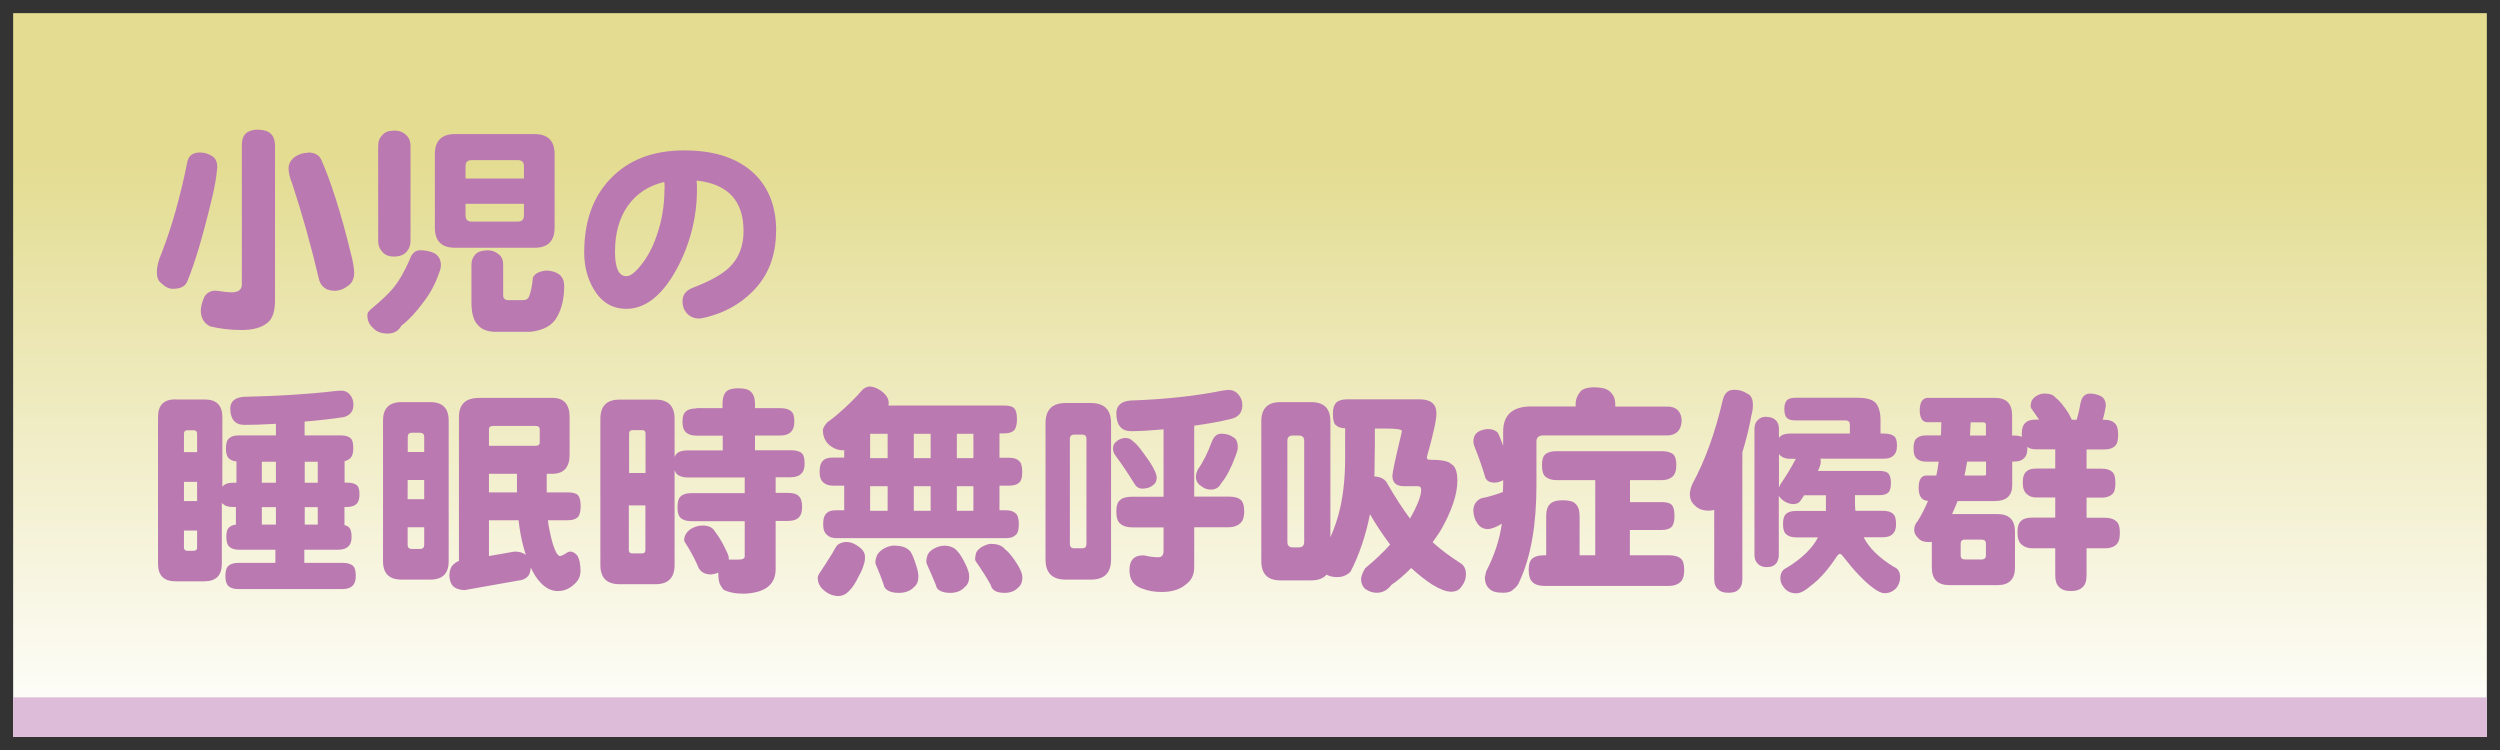 <?xml version="1.0" encoding="UTF-8"?><svg id="_レイヤー_2" xmlns="http://www.w3.org/2000/svg" xmlns:xlink="http://www.w3.org/1999/xlink" viewBox="0 0 190 57"><rect x="0" y="0" width="190" height="57" fill="#333333" stroke="none"/><defs><style>.cls-1{fill:none;}.cls-2{fill:url(#linear-gradient);}.cls-3{clip-path:url(#clippath);}.cls-4{fill:#ba79b1;}.cls-5{fill:#dcbcd8;}</style><clipPath id="clippath"><rect class="cls-1" width="190" height="57"/></clipPath><linearGradient id="linear-gradient" x1="95" y1="56" x2="95" y2="1" gradientUnits="userSpaceOnUse"><stop offset="0" stop-color="#fff"/><stop offset=".8" stop-color="#e3dc91"/></linearGradient></defs><g id="_レイヤー_2-2"><g class="cls-3"><rect class="cls-2" x="1" y="1" width="188" height="55"/><rect class="cls-5" x="1" y="53" width="188" height="3"/><path class="cls-4" d="m15.18,11.59c.34,0,.65.09.94.27.26.16.39.44.39.85-.05.66-.17,1.4-.37,2.23-.67,2.83-1.3,4.97-1.89,6.41-.14.4-.51.6-1.12.6-.29,0-.58-.14-.87-.43-.23-.16-.34-.44-.34-.83,0-.42.12-.9.36-1.45.77-1.98,1.43-4.31,1.97-6.99.11-.44.43-.66.94-.66Zm4.44-1.73c.83,0,1.25.38,1.28,1.14v11.82c0,.84-.19,1.41-.56,1.7-.43.37-1.09.56-1.97.56-.84,0-1.63-.09-2.38-.27-.48-.23-.72-.62-.73-1.19,0-.27.08-.62.26-1.04.18-.31.45-.47.8-.49.08,0,.19.01.32.03.39.06.7.09.94.1.53,0,.8-.2.8-.6v-10.63c0-.76.42-1.14,1.26-1.14Zm3.79,1.73c.49,0,.82.18,1,.53.76,1.73,1.51,4.09,2.24,7.08.16.61.25,1.11.27,1.5,0,.45-.14.78-.43.99-.32.26-.66.4-1.04.41-.61,0-1.01-.27-1.19-.8-.63-2.68-1.32-5.13-2.06-7.36-.18-.44-.27-.82-.27-1.14,0-.34.16-.63.48-.88.31-.2.63-.31.99-.31Z"/><path class="cls-4" d="m31.93,19.02c.4,0,.75.07,1.07.22.34.19.51.5.51.92,0,.18-.05.37-.14.58-.26.78-.64,1.5-1.14,2.16-.56.77-1.13,1.39-1.72,1.85-.22.4-.57.6-1.05.6s-.86-.14-1.11-.43c-.28-.23-.43-.55-.43-.97,0-.15.08-.29.26-.44.87-.73,1.47-1.3,1.79-1.72.39-.49.77-1.17,1.16-2.04.16-.49.43-.73.8-.73Zm-2.01-9.1c.39,0,.69.11.92.32.24.2.36.5.36.88v7.18c0,.31-.08.56-.25.77-.2.28-.54.43-1.02.43-.41,0-.71-.14-.92-.41-.18-.22-.27-.48-.27-.78v-7.18c0-.39.11-.68.34-.88.18-.22.46-.32.85-.32Zm4.66.27h6.04c1.02,0,1.53.51,1.53,1.53v5.58c0,1.02-.51,1.53-1.53,1.53h-6.04c-1.02,0-1.53-.51-1.53-1.53v-5.58c0-1.02.51-1.53,1.53-1.53Zm.8,3.38h4.44v-.94c0-.31-.15-.46-.46-.46h-3.52c-.31,0-.46.15-.46.46v.94Zm3.98,3.27c.31,0,.46-.16.46-.48v-.87h-4.44v.87c0,.32.15.48.46.48h3.52Zm-2.33,2.18c.34,0,.62.1.85.29.24.18.36.44.36.78v2.33c0,.26.13.39.39.39h1.14c.23,0,.38-.11.46-.32.12-.34.22-.8.27-1.39.14-.31.49-.49,1.05-.54.39.02.71.12.97.31.23.19.35.47.36.83,0,.95-.18,1.74-.53,2.36-.35.67-1.04,1.05-2.06,1.16h-2.6c-.67,0-1.15-.2-1.45-.61-.27-.32-.41-.87-.41-1.65v-2.86c0-.29.1-.56.31-.78.19-.19.49-.29.88-.29Z"/><path class="cls-4" d="m58.98,17.56c0,1.92-.62,3.48-1.87,4.68-.9.88-2.01,1.5-3.35,1.85-.33.08-.53.12-.61.12-.37,0-.68-.12-.92-.37-.24-.26-.36-.57-.36-.94,0-.5.28-.85.83-1.05,1.25-.48,2.15-.98,2.7-1.5.74-.7,1.11-1.63,1.11-2.79,0-2.3-1.19-3.58-3.57-3.84.02.2.03.42.03.65,0,2.13-.51,4.15-1.53,6.06-1.11,2.03-2.39,3.04-3.83,3.04-1.07,0-1.89-.49-2.48-1.48-.49-.82-.73-1.75-.73-2.81,0-2.32.65-4.18,1.96-5.56,1.37-1.46,3.25-2.19,5.65-2.19,2.12,0,3.79.5,5.02,1.51,1.3,1.08,1.96,2.62,1.96,4.63Zm-8.47-3.2c0-.24,0-.41-.02-.53-1.18.27-2.1.87-2.76,1.79-.66.93-.99,2.1-.99,3.52,0,1.24.29,1.85.87,1.85.29,0,.65-.27,1.07-.8.5-.6.91-1.35,1.22-2.26.4-1.12.6-2.31.6-3.57Z"/><path class="cls-4" d="m13.38,30.36h2.19c.88,0,1.33.45,1.33,1.34v5.29s.07-.08.1-.1c.15-.14.38-.2.7-.2h.27v-1.62c-.24-.02-.43-.1-.56-.22-.16-.14-.24-.39-.24-.77s.08-.64.24-.77c.16-.15.41-.22.75-.22h2.81v-.88c-.99.06-1.79.08-2.4.08-.71,0-1.07-.43-1.07-1.28.02-.51.36-.79,1-.85,2.62-.06,4.94-.2,6.97-.44.19-.02.35-.03.48-.03.27,0,.49.11.66.32s.25.46.25.75c0,.49-.24.8-.73.94-.91.14-1.9.25-2.98.34v1.05h2.72c.36,0,.62.07.78.22.14.12.2.38.2.77,0,.31-.06.53-.17.68-.12.15-.29.24-.49.29v1.63h.2c.34,0,.58.07.73.2.14.11.2.35.2.71,0,.28-.06.5-.17.65-.17.19-.42.29-.77.29h-.2v1.38c.14.03.24.08.32.15.15.12.22.37.22.73,0,.31-.06.53-.19.68-.18.2-.45.31-.82.31h-2.58v1h2.91c.36,0,.62.07.78.22.15.12.22.39.22.78,0,.29-.06.52-.19.68-.17.2-.44.31-.82.31h-7.91c-.33,0-.58-.07-.75-.22-.16-.15-.24-.4-.24-.77,0-.39.08-.65.24-.78.16-.15.41-.22.75-.22h2.81v-1h-2.74c-.33,0-.58-.07-.75-.22-.16-.14-.24-.39-.24-.77s.08-.61.24-.73c.11-.1.28-.16.49-.19v-1.34h-.27c-.31,0-.54-.07-.7-.22-.05-.02-.08-.06-.1-.1v4.64c0,.88-.44,1.33-1.33,1.33h-2.19c-.88,0-1.33-.44-1.33-1.33v-11.16c0-.9.44-1.34,1.33-1.34Zm.6,4h1v-1.39c0-.18-.09-.27-.27-.27h-.46c-.18,0-.27.09-.27.27v1.39Zm0,3.72h1v-1.46h-1v1.46Zm.73,3.78c.18,0,.27-.08.27-.26v-1.28h-1v1.28c0,.17.09.26.27.26h.46Zm6.26-5.17v-1.6h-1.07v1.6h1.07Zm0,3.18v-1.33h-1.07v1.33h1.07Zm3.18-3.18v-1.6h-.99v1.6h.99Zm0,3.18v-1.33h-.99v1.33h.99Z"/><path class="cls-4" d="m30.52,30.56h2.18c.93,0,1.4.47,1.4,1.4v10.7c0,.93-.47,1.39-1.4,1.39h-2.18c-.94,0-1.41-.46-1.41-1.39v-10.7c0-.93.47-1.4,1.41-1.4Zm.46,3.79h1.26v-1.14c0-.22-.11-.32-.32-.32h-.61c-.22,0-.32.11-.32.32v1.14Zm0,3.59h1.26v-1.46h-1.26v1.46Zm.94,3.78c.22,0,.32-.11.32-.32v-1.33h-1.26v1.33c0,.22.11.32.32.32h.61Zm4.51-11.48h5.58c.85,0,1.28.49,1.28,1.46v2.86c0,.96-.44,1.45-1.33,1.45h-.41v1.41h1.6c.39,0,.65.07.78.22.14.16.2.44.2.83,0,.35-.06.61-.17.78-.16.19-.43.29-.82.29h-1.5c.03.29.08.57.14.83.15.76.32,1.31.51,1.65.11.16.2.24.25.24.12,0,.32-.1.6-.29.07-.03.14-.05.2-.05.17,0,.34.09.51.27.18.25.27.67.27,1.26-.02.35-.15.64-.39.87-.39.4-.83.6-1.33.6s-.92-.22-1.33-.65c-.27-.29-.52-.67-.73-1.14-.01.27-.08.49-.2.65-.18.2-.43.32-.73.34l-4.12.73c-.4-.02-.69-.13-.87-.32-.16-.16-.25-.43-.27-.8.02-.42.14-.71.36-.87.1-.1.23-.18.37-.22v-10.94c0-.98.51-1.46,1.53-1.46Zm.73,3.64h3.52c.23,0,.34-.08.34-.26v-1c0-.17-.11-.25-.34-.25h-3.18c-.23,0-.34.08-.34.25v1.26Zm2.13,3.54v-1.41h-2.13v1.41h2.13Zm.68,4.76c-.07-.2-.13-.41-.19-.63-.17-.63-.29-1.3-.37-2.01h-2.25v2.72l1.94-.34c.37,0,.66.08.87.26Z"/><path class="cls-4" d="m52.92,31.02h1.99v-.32c0-.42.09-.73.27-.92.17-.18.48-.27.92-.27.49,0,.81.09.97.27.2.18.31.49.31.92v.32h1.92c.39,0,.66.08.83.24.16.12.24.38.24.77,0,.33-.07.57-.2.73-.18.23-.47.34-.87.34h-1.92v1.12h2.72c.39,0,.66.07.83.22.15.12.22.39.22.78,0,.32-.06.56-.19.71-.18.23-.47.34-.87.34h-1.14v1.19h.94c.39,0,.66.08.83.26.16.14.24.41.24.82,0,.33-.07.57-.2.73-.18.22-.47.32-.87.32h-.94v3.66c0,1.18-.79,1.8-2.38,1.87-.32,0-.61-.02-.88-.07-.25-.05-.48-.12-.68-.22-.14-.15-.24-.31-.32-.49-.07-.22-.1-.49-.1-.82-.18.08-.36.12-.54.14-.54,0-.9-.24-1.05-.73-.27-.59-.57-1.13-.88-1.62-.08-.1-.12-.19-.12-.25,0-.32.15-.6.46-.83.29-.19.61-.29.94-.29.45,0,.77.15.94.46.32.41.64.96.95,1.65.07.15.1.27.1.36v.12h.73c.32,0,.48-.08.48-.25v-2.67h-4.06c-.35,0-.62-.08-.8-.24-.17-.15-.25-.42-.25-.82s.08-.69.25-.83c.17-.16.44-.24.8-.24h4.06v-1.19h-4.32c-.35,0-.62-.08-.82-.24-.08-.08-.14-.19-.19-.32v7.21c0,.98-.49,1.46-1.46,1.46h-2.72c-.98,0-1.46-.49-1.46-1.46v-11.11c0-.98.49-1.46,1.46-1.46h2.72c.98,0,1.46.49,1.46,1.46v2.91c.04-.12.11-.22.19-.29.17-.15.44-.22.82-.22h2.65v-1.12h-1.99c-.35,0-.62-.08-.8-.25-.18-.15-.27-.42-.27-.82s.09-.65.27-.78c.16-.15.43-.22.8-.22Zm-5.12,4.93h1.26v-2.99c0-.18-.08-.27-.25-.27h-.73c-.18,0-.27.09-.27.27v2.99Zm1,6.11c.17,0,.25-.09.25-.27v-3.38h-1.26v3.38c0,.18.09.27.27.27h.73Z"/><path class="cls-4" d="m64.34,41.19c.29,0,.58.11.87.32.35.23.53.5.53.82,0,.23-.03.43-.1.6-.07.26-.19.54-.36.83-.26.56-.53.96-.82,1.22-.2.2-.45.31-.73.32-.4,0-.78-.15-1.14-.46-.29-.25-.44-.56-.44-.94,0-.12.09-.3.26-.53.08-.11.17-.25.27-.41.19-.29.38-.59.56-.88.17-.31.29-.52.37-.63.16-.15.4-.24.73-.27Zm-.2-6.97h-.07c-.43,0-.82-.17-1.16-.51-.25-.29-.37-.63-.37-1.02,0-.14.11-.33.34-.6.26-.18.49-.36.7-.54.81-.69,1.46-1.33,1.96-1.92.14-.14.31-.22.53-.26.32.01.63.14.94.37.36.28.54.58.53.88,0,.07,0,.14-.02.2h8.79c.39,0,.65.07.78.22.14.16.2.44.2.83,0,.35-.06.61-.17.78-.16.19-.43.29-.82.29h-.34v1.85h.73c.34,0,.58.07.73.22.18.12.27.41.27.85,0,.35-.05.6-.15.73-.17.22-.45.32-.85.32h-.73v1.87h.48c.33,0,.57.07.73.22.17.12.26.4.26.83,0,.35-.05.6-.15.73-.17.23-.45.34-.83.34h-12.89c-.31,0-.54-.08-.71-.25-.19-.15-.29-.42-.29-.82,0-.42.1-.7.29-.85.14-.14.37-.2.71-.2h.6v-1.87h-.87c-.29,0-.53-.08-.71-.24-.19-.15-.29-.42-.29-.82,0-.42.1-.71.29-.87.14-.14.37-.2.71-.2h.87v-.6Zm3.32.6v-1.85h-1.33v1.85h1.33Zm0,4v-1.87h-1.33v1.87h1.33Zm.53,2.65c.56,0,.96.15,1.21.46.12.18.27.53.43,1.04.11.34.17.62.17.83,0,.37-.11.65-.34.82-.26.28-.63.43-1.12.44-.41,0-.71-.07-.92-.22-.15-.1-.24-.25-.27-.44-.14-.4-.33-.91-.6-1.53-.01-.03-.02-.08-.02-.14,0-.15.04-.32.12-.53.14-.25.37-.45.7-.6.23-.09.44-.14.65-.14Zm2.74-6.65v-1.85h-1.28v1.85h1.28Zm0,4v-1.87h-1.28v1.87h1.28Zm.99,2.65c.49,0,.84.15,1.07.46.18.18.39.53.63,1.04.16.34.24.62.24.83,0,.37-.11.65-.34.82-.25.28-.61.43-1.07.44-.39,0-.67-.07-.87-.2-.14-.09-.22-.22-.25-.39-.17-.43-.41-.98-.71-1.65-.01-.05-.02-.1-.02-.15,0-.14.03-.31.1-.51.12-.23.33-.41.63-.54.2-.09.4-.14.6-.14Zm2.26-6.65v-1.85h-1.26v1.85h1.26Zm0,4v-1.87h-1.26v1.87h1.26Zm1.39,2.52c.45,0,.79.13,1,.39.27.2.6.6.97,1.19.24.4.36.71.36.95,0,.35-.1.61-.31.78-.24.26-.58.4-1.02.41-.37,0-.65-.07-.82-.2-.12-.09-.21-.22-.25-.39-.26-.49-.65-1.1-1.16-1.84-.02-.04-.03-.1-.03-.17,0-.12.03-.28.09-.48.12-.22.33-.39.61-.51.19-.09.38-.14.56-.14Z"/><path class="cls-4" d="m80.99,30.63h1.92c1.02,0,1.53.51,1.53,1.53v10.36c0,1.02-.51,1.53-1.53,1.53h-1.92c-1.02,0-1.53-.51-1.53-1.53v-10.36c0-1.02.51-1.53,1.53-1.53Zm1.26,11.04c.22,0,.32-.11.32-.34v-7.98c0-.22-.11-.32-.32-.32h-.6c-.23,0-.34.11-.34.32v7.98c0,.23.11.34.34.34h.6Zm3.32-8.38c.2,0,.36.07.48.2.24.16.51.46.82.9.67.88,1.01,1.51,1.04,1.89,0,.28-.1.49-.31.61-.17.16-.44.24-.82.25-.24-.02-.42-.14-.54-.34-.5-.81-.98-1.52-1.45-2.16-.14-.16-.2-.35-.2-.56,0-.25.12-.45.36-.61.18-.12.39-.19.63-.19Zm7.77-3.66c.32,0,.57.11.77.34.2.23.31.49.31.8,0,.56-.27.91-.8,1.05-.87.22-1.83.39-2.86.53v5.39h2.59c.44,0,.76.08.95.25.17.15.26.44.26.87,0,.37-.07.65-.22.82-.22.26-.54.39-.99.39h-2.59v3.06c0,.54-.2.96-.6,1.26-.45.4-1.08.6-1.87.6-.57,0-1.07-.09-1.51-.27-.62-.2-.94-.67-.94-1.39s.31-1.09.94-1.12c.1,0,.19,0,.27.02.33.08.66.12.99.12.26,0,.39-.16.39-.48v-1.79h-2.38c-.41,0-.71-.1-.92-.29-.19-.16-.29-.46-.29-.92,0-.43.1-.72.29-.87.19-.17.5-.25.92-.25h2.38v-5.12c-1.01.09-1.83.14-2.45.14-.76,0-1.14-.46-1.14-1.39.02-.57.38-.88,1.07-.94,2.62-.09,4.94-.34,6.97-.75.19-.03.35-.05.46-.05Zm-.53,3.33c.37,0,.68.09.92.27.23.11.34.37.34.78,0,.16-.06.37-.17.65-.33.9-.69,1.59-1.09,2.07-.16.32-.43.48-.8.48-.27,0-.52-.1-.75-.29-.25-.16-.37-.4-.37-.71,0-.14.04-.29.12-.48.41-.59.77-1.29,1.07-2.11.16-.44.4-.66.73-.66Z"/><path class="cls-4" d="m97.32,30.56h2.33c.98,0,1.46.49,1.46,1.46v8.81c.33-.74.58-1.49.75-2.26.25-1.12.37-2.37.37-3.74v-2.28c-.33-.01-.57-.1-.73-.26-.14-.14-.2-.43-.2-.87,0-.4.1-.69.31-.87.19-.14.45-.2.77-.2h5.51c.85,0,1.28.36,1.28,1.07,0,.49-.24,1.59-.73,3.32,0,.14.06.2.19.2.92,0,1.47.11,1.65.32.32.16.48.58.48,1.28,0,1.02-.42,2.29-1.28,3.79-.2.31-.4.6-.6.88.63.57,1.33,1.09,2.07,1.56.31.17.46.46.46.87,0,.34-.1.64-.31.9-.16.28-.43.43-.82.43-.36,0-.84-.18-1.43-.54-.51-.33-1.04-.75-1.6-1.26-.5.51-1,.94-1.5,1.28-.3.4-.67.6-1.12.6-.31,0-.6-.1-.87-.29-.19-.16-.3-.4-.32-.71,0-.24.11-.53.32-.87.74-.61,1.37-1.21,1.89-1.79-.6-.8-1.11-1.58-1.53-2.31-.32,1.61-.81,3.07-1.48,4.37-.27.27-.61.41-1,.41-.34,0-.61-.06-.82-.19-.25.29-.64.44-1.17.44h-2.33c-.98,0-1.46-.49-1.46-1.46v-10.63c0-.98.49-1.46,1.46-1.46Zm1.39,11.04c.27,0,.41-.14.41-.41v-7.7c0-.26-.14-.39-.41-.39h-.46c-.27,0-.41.13-.41.39v7.7c0,.27.14.41.41.41h.46Zm5.75-5.39h.03c.4.03.69.17.87.41.66,1.15,1.26,2.07,1.8,2.79.57-1,.85-1.73.85-2.19,0-.18-.09-.27-.27-.27h-1.05c-.58,0-.87-.27-.87-.8,0-.21.24-1.34.73-3.38,0-.14-.42-.2-1.26-.2h-.8c0,1.02,0,1.89-.02,2.6,0,.34,0,.69-.02,1.05Z"/><path class="cls-4" d="m121.23,29.44c.51,0,.87.1,1.09.29.29.24.44.56.44.97v.2h4.05c.62.03.96.39,1,1.05-.03.71-.37,1.09-1,1.14h-9.51c-.35,0-.53.15-.53.46v3.32c0,3-.42,5.42-1.26,7.25-.09.27-.25.49-.48.66-.16.18-.42.27-.78.27-.52,0-.87-.1-1.04-.29-.24-.19-.36-.49-.36-.9.02-.11.06-.26.1-.44.62-1.19,1.02-2.4,1.19-3.62-.43.27-.8.41-1.11.41-.32-.02-.57-.16-.75-.43-.19-.27-.29-.6-.31-.97.01-.44.21-.75.6-.94.56-.11,1.11-.27,1.65-.48.01-.18.02-.36.02-.53v-.37c-.2.12-.42.19-.66.19-.33,0-.56-.11-.68-.34-.25-.83-.53-1.64-.85-2.43-.05-.14-.07-.25-.07-.36,0-.34.13-.59.39-.75.23-.12.47-.19.73-.19.31,0,.55.09.73.27.11.2.25.54.41,1v-1.07c0-1.28.71-1.92,2.13-1.92h3.38v-.2c0-.35.14-.68.41-.99.22-.18.57-.27,1.05-.27Zm-2.93,4.85h7.98c.41,0,.7.08.88.24.16.14.24.41.24.82,0,.35-.07.61-.2.78-.2.24-.51.36-.92.36h-2.4v1.67h2.4c.39,0,.65.07.78.22.14.16.2.44.2.83,0,.35-.06.61-.17.78-.16.19-.43.29-.82.29h-2.4v1.92h2.93c.43,0,.74.08.94.25.17.14.26.43.26.87,0,.37-.07.65-.2.82-.22.26-.54.39-.99.39h-9.44c-.4,0-.7-.1-.9-.29-.19-.17-.29-.48-.29-.92s.1-.73.29-.88c.19-.16.49-.24.9-.24h.14v-2.99c0-.42.1-.72.29-.9.18-.19.5-.29.97-.29s.81.09.97.27c.2.18.31.49.31.92v2.99h1.19v-5.71h-2.93c-.37,0-.66-.09-.87-.27-.17-.16-.25-.45-.25-.87,0-.4.08-.67.25-.82.18-.16.47-.24.87-.24Z"/><path class="cls-4" d="m131.76,29.62c.41,0,.75.1,1.02.29.29.11.44.4.44.85,0,.26-.03.51-.1.75-.18.98-.41,1.93-.7,2.86v9.61c0,.39-.1.66-.29.82-.15.17-.4.25-.77.25s-.61-.08-.77-.25c-.2-.15-.31-.42-.31-.82v-5.24c-.11.05-.24.07-.39.07-.48,0-.83-.13-1.07-.39-.26-.2-.39-.5-.39-.88,0-.22.07-.48.2-.78.96-1.76,1.73-3.89,2.31-6.4.14-.49.4-.73.8-.73Zm2.53,2.07c.28,0,.5.08.66.24.17.16.25.39.25.68v.66s.07-.09.12-.12c.16-.14.41-.2.75-.2h4.52v-.66c0-.23-.11-.34-.34-.34h-3.78c-.33,0-.55-.06-.66-.19-.14-.12-.2-.35-.2-.68,0-.29.06-.51.19-.65.12-.14.35-.2.68-.2h4.71c.66,0,1.11.13,1.36.39.25.29.37.74.37,1.33v1h.25c.36,0,.62.07.78.2.15.11.22.35.22.71,0,.31-.06.53-.19.68-.17.22-.44.32-.82.32h-4.81c.02.07.03.14.03.2,0,.19-.07.44-.22.73h4.68c.34,0,.57.07.68.2.12.14.19.37.19.71,0,.32-.05.54-.15.68-.14.17-.37.25-.71.25h-1.87v.58c0,.22.01.42.03.61h2.09c.36,0,.62.08.78.24.15.12.22.38.22.77,0,.31-.06.53-.19.68-.17.22-.44.32-.82.32h-1.45c.41.82,1.18,1.57,2.31,2.26.31.12.46.39.46.78,0,.27-.08.53-.25.77-.24.29-.55.44-.94.44-.24,0-.54-.15-.92-.44-.69-.53-1.43-1.32-2.23-2.36-.09-.12-.17-.19-.24-.19-.06,0-.12.05-.2.15-.66,1.01-1.32,1.76-1.97,2.25-.46.4-.84.6-1.14.6-.44,0-.77-.17-.99-.51-.15-.19-.22-.4-.22-.63,0-.4.16-.66.48-.8,1.15-.7,1.94-1.47,2.38-2.31h-1.65c-.34,0-.6-.08-.77-.24-.16-.14-.24-.39-.24-.77s.08-.65.24-.78c.16-.15.41-.22.77-.22h2.25v-1.12s0-.05.02-.07h-1.68c-.1.17-.21.33-.32.48-.1.11-.25.18-.46.19-.35,0-.66-.13-.94-.39-.09-.08-.16-.16-.2-.26v4.51c0,.24-.06.44-.17.61-.16.22-.41.32-.75.32-.32,0-.56-.11-.73-.32-.14-.16-.2-.36-.2-.61v-9.58c0-.29.09-.52.27-.68.14-.16.36-.24.66-.24Zm.92,5.34c.03-.08.07-.15.1-.22.44-.64.83-1.28,1.17-1.94h-.41c-.33,0-.58-.08-.75-.24-.05-.03-.08-.07-.12-.12v2.52Z"/><path class="cls-4" d="m146.54,30.24h5.12c.84.01,1.26.45,1.26,1.33v1.53h.14c.25,0,.45.03.61.1-.01-.06-.02-.11-.02-.17,0-.45.1-.76.31-.92.15-.15.4-.22.77-.22h.24c-.18-.27-.39-.57-.61-.88-.02-.06-.03-.11-.03-.17,0-.11.03-.24.08-.39.1-.18.27-.33.51-.44.16-.07.32-.1.48-.1.4,0,.68.11.85.34.28.2.61.61.99,1.21.09.17.16.32.22.44h.37c.12-.41.22-.83.29-1.26.09-.48.33-.72.73-.73.28,0,.55.07.82.2.25.14.37.38.37.73,0,.06-.01.12-.03.19-.04.28-.11.57-.2.87h.1c.36,0,.62.08.78.24.19.14.29.44.29.9,0,.37-.06.64-.17.78-.18.23-.48.34-.9.34h-1.33v1.46h1.14c.35,0,.61.07.78.22.18.12.27.41.27.85,0,.37-.05.63-.15.77-.19.24-.49.36-.9.36h-1.14v1.53h1.39c.37,0,.65.08.83.24.2.12.31.42.31.88,0,.4-.06.67-.19.83-.19.25-.51.37-.95.37h-1.39v2.06c0,.42-.1.71-.29.88-.19.2-.49.31-.9.31s-.7-.1-.9-.31c-.19-.17-.29-.47-.29-.88v-2.06h-1.74c-.34,0-.61-.1-.82-.29-.2-.16-.31-.46-.31-.92s.1-.74.31-.9c.16-.15.43-.22.82-.22h1.74v-1.53h-1.41c-.32,0-.57-.08-.75-.26-.2-.16-.31-.45-.31-.87s.1-.72.31-.87c.15-.14.4-.2.75-.2h1.41v-1.46h-1.46c-.28,0-.51-.06-.68-.19.01.05.02.08.02.12,0,.31-.06.53-.19.68-.18.22-.45.32-.82.32h-.14v1.79c0,.81-.44,1.21-1.33,1.21h-2.82c-.14.35-.28.68-.42.99h3.45c.88,0,1.33.44,1.33,1.33v2.74c0,.88-.44,1.33-1.33,1.33h-3.66c-.88,0-1.33-.44-1.33-1.33v-1.96c-.07.01-.14.02-.2.02-.4,0-.67-.1-.82-.29-.22-.2-.32-.41-.32-.63,0-.26.09-.49.27-.68.29-.48.56-.99.78-1.53-.48-.03-.71-.36-.71-.99s.2-.94.6-.94h.73s.02-.02.02-.03c.07-.31.12-.65.17-1.02h-.92c-.33,0-.58-.08-.75-.24-.16-.14-.24-.39-.24-.77s.08-.64.24-.77c.16-.15.41-.22.75-.22h1.09c.02-.33.03-.66.03-1h-1.05c-.37,0-.57-.29-.59-.87,0-.66.22-.99.66-.99Zm4.05,12.28c.23,0,.34-.11.34-.32v-.87c0-.22-.11-.32-.34-.32h-1.26c-.22,0-.32.11-.32.32v.87c0,.22.11.32.32.32h1.26Zm-1.09-7.43c-.06.36-.12.71-.2,1.05h1.5c.09,0,.14-.02.14-.07v-.99h-1.43Zm.27-2.99c-.01.34-.03.67-.05,1h1.21v-.8c0-.14-.07-.2-.2-.2h-.95Z"/></g></g></svg>